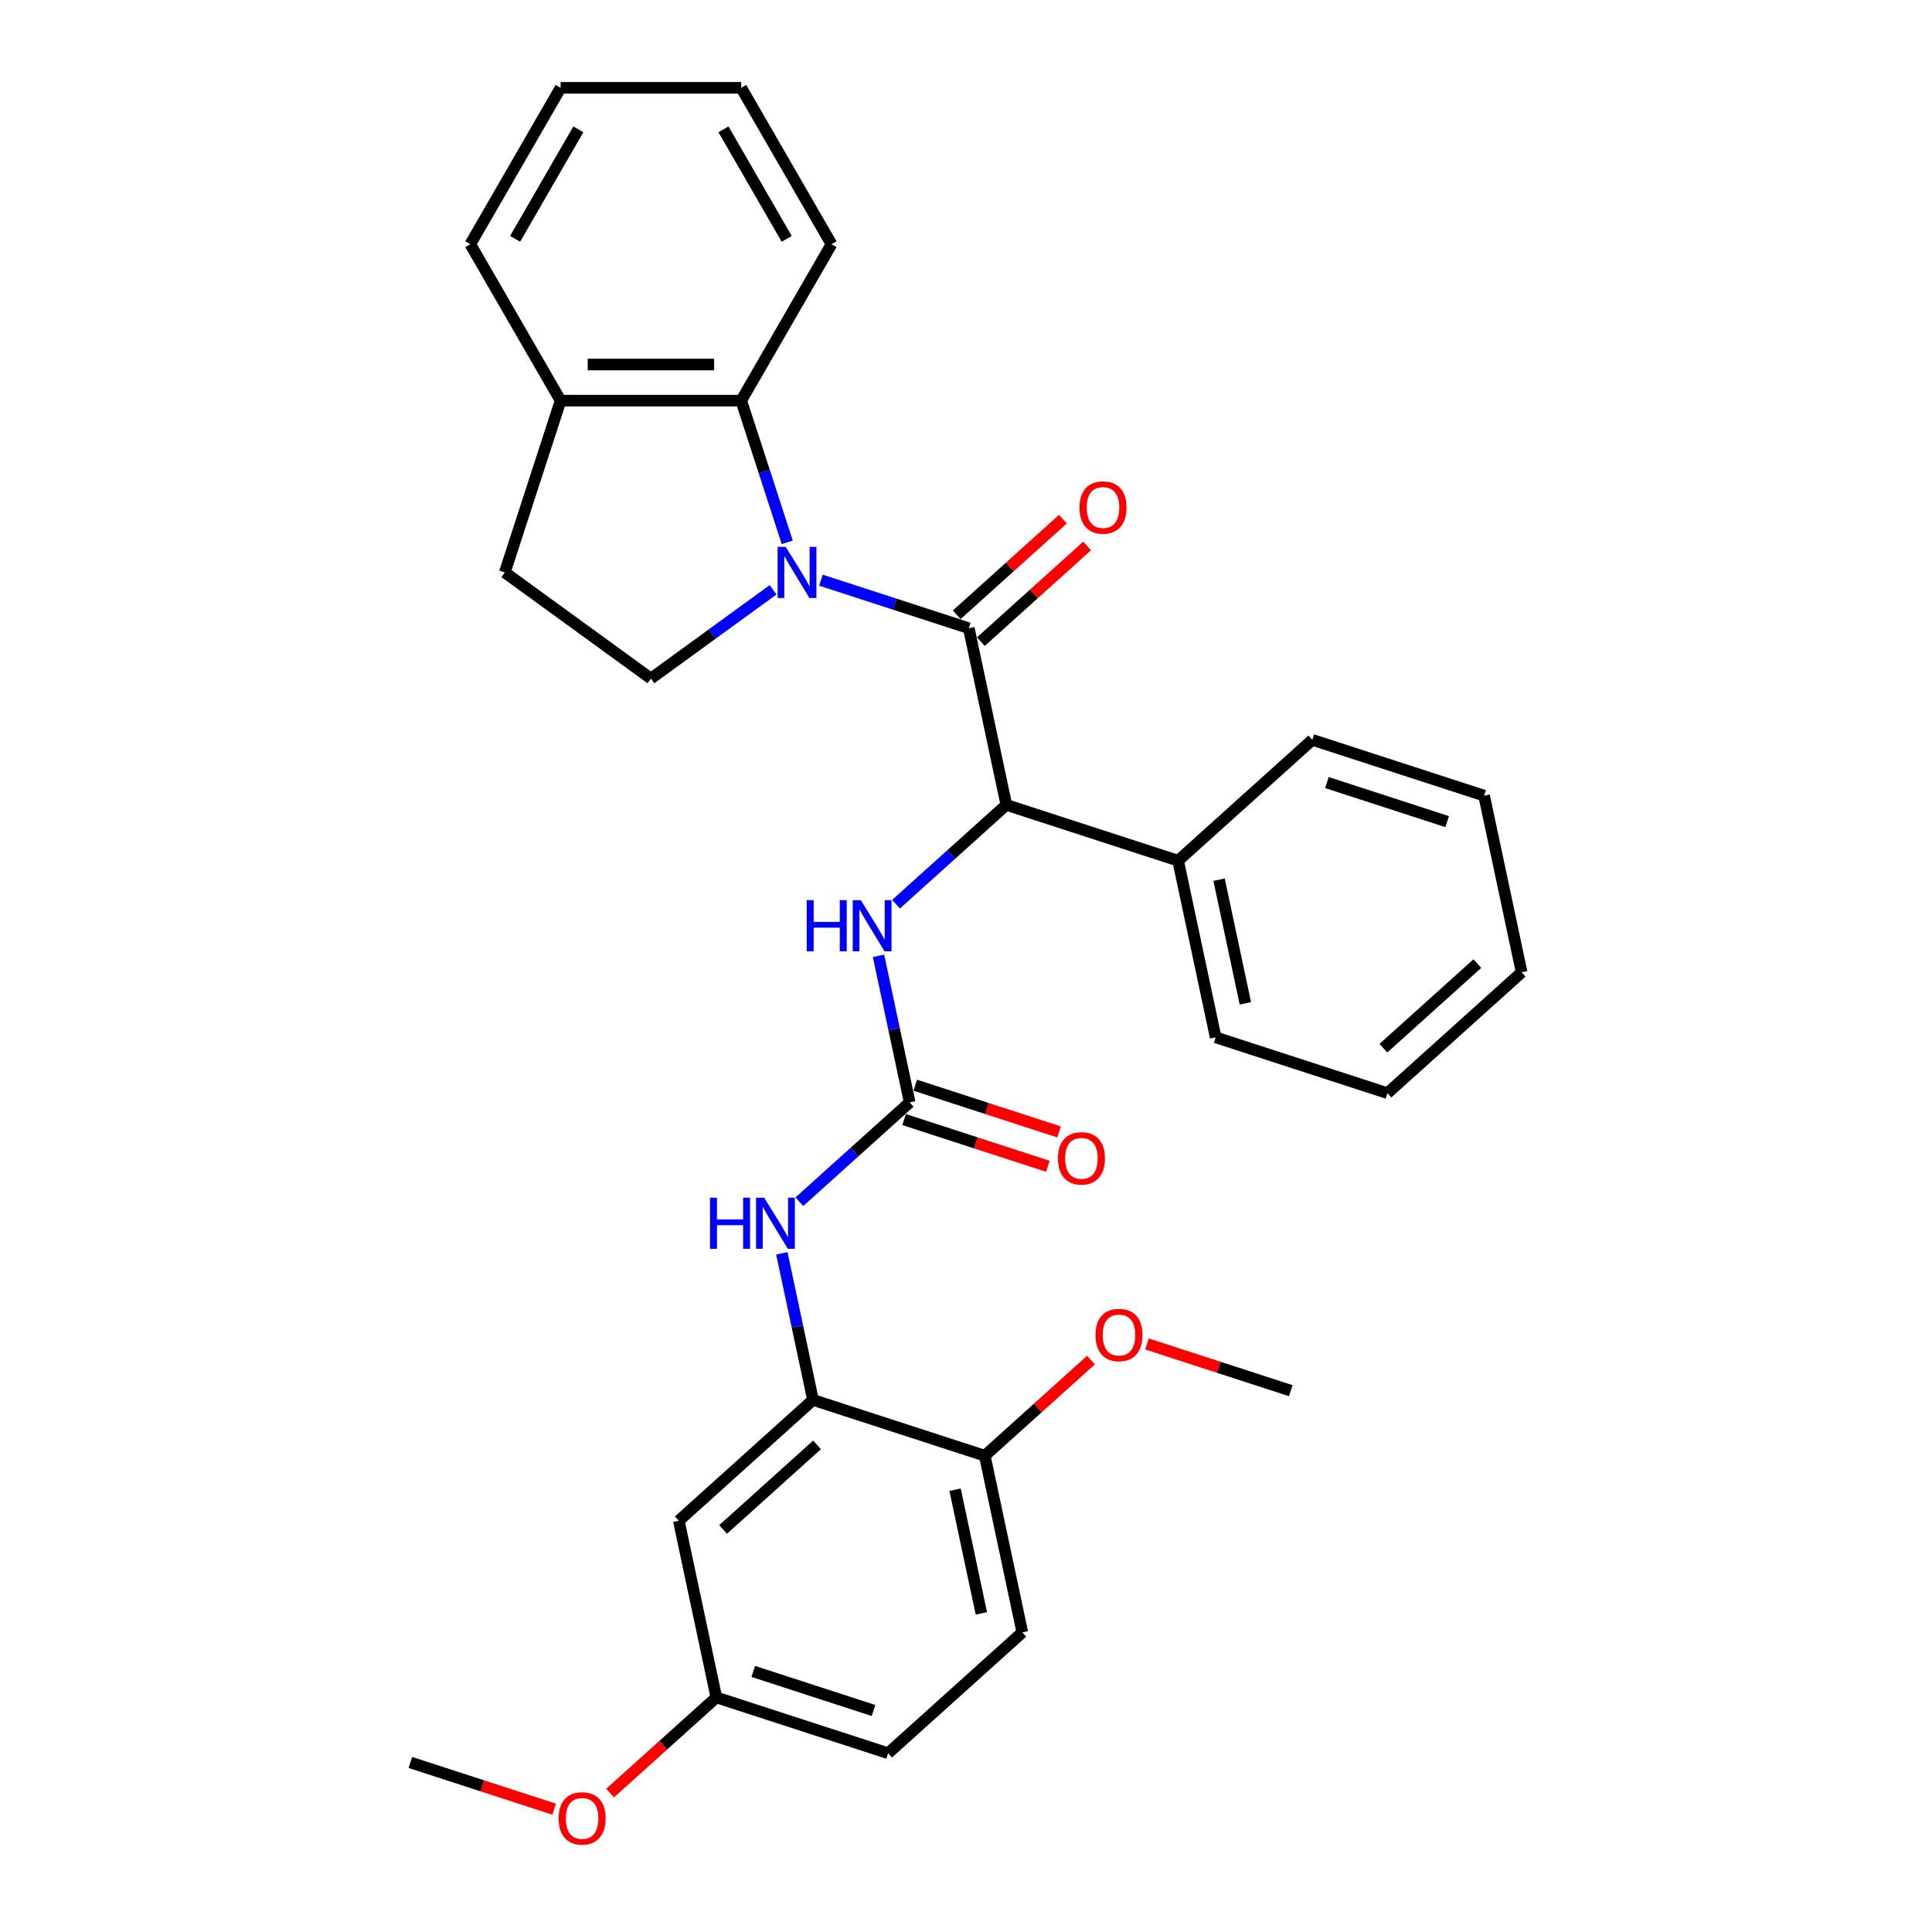<?xml version='1.0' encoding='iso-8859-1'?>
<svg version='1.1' baseProfile='full'
              xmlns='http://www.w3.org/2000/svg'
                      xmlns:rdkit='http://www.rdkit.org/xml'
                      xmlns:xlink='http://www.w3.org/1999/xlink'
                  xml:space='preserve'
width='1000px' height='1000px' viewBox='0 0 1000 1000'>
<!-- END OF HEADER -->
<rect style='opacity:1.0;fill:#FFFFFF;stroke:none' width='1000' height='1000' x='0' y='0'> </rect>
<path class='bond-0' d='M 424.915,300.299 L 463.18,312.732' style='fill:none;fill-rule:evenodd;stroke:#0000FF;stroke-width:6px;stroke-linecap:butt;stroke-linejoin:miter;stroke-opacity:1' />
<path class='bond-0' d='M 463.18,312.732 L 501.445,325.165' style='fill:none;fill-rule:evenodd;stroke:#000000;stroke-width:6px;stroke-linecap:butt;stroke-linejoin:miter;stroke-opacity:1' />
<path class='bond-3' d='M 407.477,280.703 L 395.564,244.037' style='fill:none;fill-rule:evenodd;stroke:#0000FF;stroke-width:6px;stroke-linecap:butt;stroke-linejoin:miter;stroke-opacity:1' />
<path class='bond-3' d='M 395.564,244.037 L 383.65,207.371' style='fill:none;fill-rule:evenodd;stroke:#000000;stroke-width:6px;stroke-linecap:butt;stroke-linejoin:miter;stroke-opacity:1' />
<path class='bond-7' d='M 400.161,305.27 L 368.535,328.247' style='fill:none;fill-rule:evenodd;stroke:#0000FF;stroke-width:6px;stroke-linecap:butt;stroke-linejoin:miter;stroke-opacity:1' />
<path class='bond-7' d='M 368.535,328.247 L 336.909,351.225' style='fill:none;fill-rule:evenodd;stroke:#000000;stroke-width:6px;stroke-linecap:butt;stroke-linejoin:miter;stroke-opacity:1' />
<path class='bond-2' d='M 501.445,325.165 L 520.881,416.604' style='fill:none;fill-rule:evenodd;stroke:#000000;stroke-width:6px;stroke-linecap:butt;stroke-linejoin:miter;stroke-opacity:1' />
<path class='bond-9' d='M 507.7,332.112 L 535.19,307.36' style='fill:none;fill-rule:evenodd;stroke:#000000;stroke-width:6px;stroke-linecap:butt;stroke-linejoin:miter;stroke-opacity:1' />
<path class='bond-9' d='M 535.19,307.36 L 562.681,282.607' style='fill:none;fill-rule:evenodd;stroke:#FF0000;stroke-width:6px;stroke-linecap:butt;stroke-linejoin:miter;stroke-opacity:1' />
<path class='bond-9' d='M 495.189,318.218 L 522.68,293.465' style='fill:none;fill-rule:evenodd;stroke:#000000;stroke-width:6px;stroke-linecap:butt;stroke-linejoin:miter;stroke-opacity:1' />
<path class='bond-9' d='M 522.68,293.465 L 550.171,268.713' style='fill:none;fill-rule:evenodd;stroke:#FF0000;stroke-width:6px;stroke-linecap:butt;stroke-linejoin:miter;stroke-opacity:1' />
<path class='bond-1' d='M 470.846,570.596 L 462.783,532.663' style='fill:none;fill-rule:evenodd;stroke:#000000;stroke-width:6px;stroke-linecap:butt;stroke-linejoin:miter;stroke-opacity:1' />
<path class='bond-1' d='M 462.783,532.663 L 454.72,494.73' style='fill:none;fill-rule:evenodd;stroke:#0000FF;stroke-width:6px;stroke-linecap:butt;stroke-linejoin:miter;stroke-opacity:1' />
<path class='bond-6' d='M 470.846,570.596 L 442.299,596.3' style='fill:none;fill-rule:evenodd;stroke:#000000;stroke-width:6px;stroke-linecap:butt;stroke-linejoin:miter;stroke-opacity:1' />
<path class='bond-6' d='M 442.299,596.3 L 413.752,622.003' style='fill:none;fill-rule:evenodd;stroke:#0000FF;stroke-width:6px;stroke-linecap:butt;stroke-linejoin:miter;stroke-opacity:1' />
<path class='bond-12' d='M 467.957,579.486 L 505.166,591.576' style='fill:none;fill-rule:evenodd;stroke:#000000;stroke-width:6px;stroke-linecap:butt;stroke-linejoin:miter;stroke-opacity:1' />
<path class='bond-12' d='M 505.166,591.576 L 542.374,603.666' style='fill:none;fill-rule:evenodd;stroke:#FF0000;stroke-width:6px;stroke-linecap:butt;stroke-linejoin:miter;stroke-opacity:1' />
<path class='bond-12' d='M 473.735,561.705 L 510.943,573.795' style='fill:none;fill-rule:evenodd;stroke:#000000;stroke-width:6px;stroke-linecap:butt;stroke-linejoin:miter;stroke-opacity:1' />
<path class='bond-12' d='M 510.943,573.795 L 548.152,585.885' style='fill:none;fill-rule:evenodd;stroke:#FF0000;stroke-width:6px;stroke-linecap:butt;stroke-linejoin:miter;stroke-opacity:1' />
<path class='bond-4' d='M 520.881,416.604 L 492.334,442.308' style='fill:none;fill-rule:evenodd;stroke:#000000;stroke-width:6px;stroke-linecap:butt;stroke-linejoin:miter;stroke-opacity:1' />
<path class='bond-4' d='M 492.334,442.308 L 463.787,468.012' style='fill:none;fill-rule:evenodd;stroke:#0000FF;stroke-width:6px;stroke-linecap:butt;stroke-linejoin:miter;stroke-opacity:1' />
<path class='bond-13' d='M 520.881,416.604 L 609.788,445.492' style='fill:none;fill-rule:evenodd;stroke:#000000;stroke-width:6px;stroke-linecap:butt;stroke-linejoin:miter;stroke-opacity:1' />
<path class='bond-10' d='M 383.65,207.371 L 290.168,207.371' style='fill:none;fill-rule:evenodd;stroke:#000000;stroke-width:6px;stroke-linecap:butt;stroke-linejoin:miter;stroke-opacity:1' />
<path class='bond-10' d='M 369.628,188.674 L 304.19,188.674' style='fill:none;fill-rule:evenodd;stroke:#000000;stroke-width:6px;stroke-linecap:butt;stroke-linejoin:miter;stroke-opacity:1' />
<path class='bond-19' d='M 383.65,207.371 L 430.391,126.413' style='fill:none;fill-rule:evenodd;stroke:#000000;stroke-width:6px;stroke-linecap:butt;stroke-linejoin:miter;stroke-opacity:1' />
<path class='bond-5' d='M 420.811,724.587 L 412.748,686.654' style='fill:none;fill-rule:evenodd;stroke:#000000;stroke-width:6px;stroke-linecap:butt;stroke-linejoin:miter;stroke-opacity:1' />
<path class='bond-5' d='M 412.748,686.654 L 404.685,648.722' style='fill:none;fill-rule:evenodd;stroke:#0000FF;stroke-width:6px;stroke-linecap:butt;stroke-linejoin:miter;stroke-opacity:1' />
<path class='bond-8' d='M 420.811,724.587 L 351.34,787.139' style='fill:none;fill-rule:evenodd;stroke:#000000;stroke-width:6px;stroke-linecap:butt;stroke-linejoin:miter;stroke-opacity:1' />
<path class='bond-8' d='M 422.901,747.864 L 374.271,791.65' style='fill:none;fill-rule:evenodd;stroke:#000000;stroke-width:6px;stroke-linecap:butt;stroke-linejoin:miter;stroke-opacity:1' />
<path class='bond-11' d='M 420.811,724.587 L 509.718,753.475' style='fill:none;fill-rule:evenodd;stroke:#000000;stroke-width:6px;stroke-linecap:butt;stroke-linejoin:miter;stroke-opacity:1' />
<path class='bond-14' d='M 336.909,351.225 L 261.28,296.277' style='fill:none;fill-rule:evenodd;stroke:#000000;stroke-width:6px;stroke-linecap:butt;stroke-linejoin:miter;stroke-opacity:1' />
<path class='bond-16' d='M 351.34,787.139 L 370.776,878.578' style='fill:none;fill-rule:evenodd;stroke:#000000;stroke-width:6px;stroke-linecap:butt;stroke-linejoin:miter;stroke-opacity:1' />
<path class='bond-21' d='M 290.168,207.371 L 243.427,126.413' style='fill:none;fill-rule:evenodd;stroke:#000000;stroke-width:6px;stroke-linecap:butt;stroke-linejoin:miter;stroke-opacity:1' />
<path class='bond-31' d='M 290.168,207.371 L 261.28,296.277' style='fill:none;fill-rule:evenodd;stroke:#000000;stroke-width:6px;stroke-linecap:butt;stroke-linejoin:miter;stroke-opacity:1' />
<path class='bond-15' d='M 509.718,753.475 L 529.154,844.914' style='fill:none;fill-rule:evenodd;stroke:#000000;stroke-width:6px;stroke-linecap:butt;stroke-linejoin:miter;stroke-opacity:1' />
<path class='bond-15' d='M 494.346,771.078 L 507.951,835.085' style='fill:none;fill-rule:evenodd;stroke:#000000;stroke-width:6px;stroke-linecap:butt;stroke-linejoin:miter;stroke-opacity:1' />
<path class='bond-18' d='M 509.718,753.475 L 537.209,728.722' style='fill:none;fill-rule:evenodd;stroke:#000000;stroke-width:6px;stroke-linecap:butt;stroke-linejoin:miter;stroke-opacity:1' />
<path class='bond-18' d='M 537.209,728.722 L 564.699,703.969' style='fill:none;fill-rule:evenodd;stroke:#FF0000;stroke-width:6px;stroke-linecap:butt;stroke-linejoin:miter;stroke-opacity:1' />
<path class='bond-22' d='M 609.788,445.492 L 629.224,536.932' style='fill:none;fill-rule:evenodd;stroke:#000000;stroke-width:6px;stroke-linecap:butt;stroke-linejoin:miter;stroke-opacity:1' />
<path class='bond-22' d='M 630.991,455.321 L 644.596,519.328' style='fill:none;fill-rule:evenodd;stroke:#000000;stroke-width:6px;stroke-linecap:butt;stroke-linejoin:miter;stroke-opacity:1' />
<path class='bond-23' d='M 609.788,445.492 L 679.258,382.94' style='fill:none;fill-rule:evenodd;stroke:#000000;stroke-width:6px;stroke-linecap:butt;stroke-linejoin:miter;stroke-opacity:1' />
<path class='bond-17' d='M 529.154,844.914 L 459.683,907.466' style='fill:none;fill-rule:evenodd;stroke:#000000;stroke-width:6px;stroke-linecap:butt;stroke-linejoin:miter;stroke-opacity:1' />
<path class='bond-20' d='M 370.776,878.578 L 343.286,903.331' style='fill:none;fill-rule:evenodd;stroke:#000000;stroke-width:6px;stroke-linecap:butt;stroke-linejoin:miter;stroke-opacity:1' />
<path class='bond-20' d='M 343.286,903.331 L 315.795,928.084' style='fill:none;fill-rule:evenodd;stroke:#FF0000;stroke-width:6px;stroke-linecap:butt;stroke-linejoin:miter;stroke-opacity:1' />
<path class='bond-34' d='M 370.776,878.578 L 459.683,907.466' style='fill:none;fill-rule:evenodd;stroke:#000000;stroke-width:6px;stroke-linecap:butt;stroke-linejoin:miter;stroke-opacity:1' />
<path class='bond-34' d='M 389.89,865.13 L 452.125,885.351' style='fill:none;fill-rule:evenodd;stroke:#000000;stroke-width:6px;stroke-linecap:butt;stroke-linejoin:miter;stroke-opacity:1' />
<path class='bond-24' d='M 593.679,695.631 L 630.887,707.721' style='fill:none;fill-rule:evenodd;stroke:#FF0000;stroke-width:6px;stroke-linecap:butt;stroke-linejoin:miter;stroke-opacity:1' />
<path class='bond-24' d='M 630.887,707.721 L 668.096,719.81' style='fill:none;fill-rule:evenodd;stroke:#000000;stroke-width:6px;stroke-linecap:butt;stroke-linejoin:miter;stroke-opacity:1' />
<path class='bond-26' d='M 430.391,126.413 L 383.65,45.455' style='fill:none;fill-rule:evenodd;stroke:#000000;stroke-width:6px;stroke-linecap:butt;stroke-linejoin:miter;stroke-opacity:1' />
<path class='bond-26' d='M 407.189,123.617 L 374.47,66.947' style='fill:none;fill-rule:evenodd;stroke:#000000;stroke-width:6px;stroke-linecap:butt;stroke-linejoin:miter;stroke-opacity:1' />
<path class='bond-25' d='M 286.816,936.422 L 249.607,924.332' style='fill:none;fill-rule:evenodd;stroke:#FF0000;stroke-width:6px;stroke-linecap:butt;stroke-linejoin:miter;stroke-opacity:1' />
<path class='bond-25' d='M 249.607,924.332 L 212.399,912.243' style='fill:none;fill-rule:evenodd;stroke:#000000;stroke-width:6px;stroke-linecap:butt;stroke-linejoin:miter;stroke-opacity:1' />
<path class='bond-32' d='M 243.427,126.413 L 290.168,45.455' style='fill:none;fill-rule:evenodd;stroke:#000000;stroke-width:6px;stroke-linecap:butt;stroke-linejoin:miter;stroke-opacity:1' />
<path class='bond-32' d='M 266.63,123.617 L 299.348,66.947' style='fill:none;fill-rule:evenodd;stroke:#000000;stroke-width:6px;stroke-linecap:butt;stroke-linejoin:miter;stroke-opacity:1' />
<path class='bond-29' d='M 629.224,536.932 L 718.131,565.819' style='fill:none;fill-rule:evenodd;stroke:#000000;stroke-width:6px;stroke-linecap:butt;stroke-linejoin:miter;stroke-opacity:1' />
<path class='bond-28' d='M 679.258,382.94 L 768.165,411.828' style='fill:none;fill-rule:evenodd;stroke:#000000;stroke-width:6px;stroke-linecap:butt;stroke-linejoin:miter;stroke-opacity:1' />
<path class='bond-28' d='M 686.817,405.055 L 749.052,425.276' style='fill:none;fill-rule:evenodd;stroke:#000000;stroke-width:6px;stroke-linecap:butt;stroke-linejoin:miter;stroke-opacity:1' />
<path class='bond-27' d='M 383.65,45.455 L 290.168,45.455' style='fill:none;fill-rule:evenodd;stroke:#000000;stroke-width:6px;stroke-linecap:butt;stroke-linejoin:miter;stroke-opacity:1' />
<path class='bond-30' d='M 768.165,411.828 L 787.601,503.267' style='fill:none;fill-rule:evenodd;stroke:#000000;stroke-width:6px;stroke-linecap:butt;stroke-linejoin:miter;stroke-opacity:1' />
<path class='bond-33' d='M 718.131,565.819 L 787.601,503.267' style='fill:none;fill-rule:evenodd;stroke:#000000;stroke-width:6px;stroke-linecap:butt;stroke-linejoin:miter;stroke-opacity:1' />
<path class='bond-33' d='M 716.041,542.542 L 764.67,498.756' style='fill:none;fill-rule:evenodd;stroke:#000000;stroke-width:6px;stroke-linecap:butt;stroke-linejoin:miter;stroke-opacity:1' />
<path  class='atom-0' d='M 406.686 283.04
L 415.361 297.063
Q 416.221 298.446, 417.605 300.952
Q 418.988 303.457, 419.063 303.606
L 419.063 283.04
L 422.578 283.04
L 422.578 309.515
L 418.951 309.515
L 409.64 294.183
Q 408.555 292.389, 407.396 290.332
Q 406.274 288.275, 405.938 287.64
L 405.938 309.515
L 402.498 309.515
L 402.498 283.04
L 406.686 283.04
' fill='#0000FF'/>
<path  class='atom-5' d='M 417.551 465.919
L 421.14 465.919
L 421.14 477.175
L 434.677 477.175
L 434.677 465.919
L 438.266 465.919
L 438.266 492.393
L 434.677 492.393
L 434.677 480.166
L 421.14 480.166
L 421.14 492.393
L 417.551 492.393
L 417.551 465.919
' fill='#0000FF'/>
<path  class='atom-5' d='M 445.558 465.919
L 454.233 479.942
Q 455.093 481.325, 456.477 483.83
Q 457.86 486.336, 457.935 486.485
L 457.935 465.919
L 461.45 465.919
L 461.45 492.393
L 457.823 492.393
L 448.512 477.062
Q 447.428 475.267, 446.268 473.211
Q 445.147 471.154, 444.81 470.519
L 444.81 492.393
L 441.37 492.393
L 441.37 465.919
L 445.558 465.919
' fill='#0000FF'/>
<path  class='atom-7' d='M 367.516 619.911
L 371.106 619.911
L 371.106 631.166
L 384.642 631.166
L 384.642 619.911
L 388.231 619.911
L 388.231 646.385
L 384.642 646.385
L 384.642 634.157
L 371.106 634.157
L 371.106 646.385
L 367.516 646.385
L 367.516 619.911
' fill='#0000FF'/>
<path  class='atom-7' d='M 395.523 619.911
L 404.198 633.933
Q 405.058 635.316, 406.442 637.822
Q 407.825 640.327, 407.9 640.477
L 407.9 619.911
L 411.415 619.911
L 411.415 646.385
L 407.788 646.385
L 398.477 631.054
Q 397.393 629.259, 396.234 627.202
Q 395.112 625.146, 394.775 624.51
L 394.775 646.385
L 391.335 646.385
L 391.335 619.911
L 395.523 619.911
' fill='#0000FF'/>
<path  class='atom-10' d='M 558.763 262.688
Q 558.763 256.331, 561.904 252.779
Q 565.045 249.227, 570.916 249.227
Q 576.786 249.227, 579.927 252.779
Q 583.068 256.331, 583.068 262.688
Q 583.068 269.12, 579.89 272.784
Q 576.711 276.411, 570.916 276.411
Q 565.082 276.411, 561.904 272.784
Q 558.763 269.157, 558.763 262.688
M 570.916 273.42
Q 574.954 273.42, 577.123 270.727
Q 579.329 267.998, 579.329 262.688
Q 579.329 257.49, 577.123 254.873
Q 574.954 252.218, 570.916 252.218
Q 566.877 252.218, 564.671 254.836
Q 562.502 257.453, 562.502 262.688
Q 562.502 268.035, 564.671 270.727
Q 566.877 273.42, 570.916 273.42
' fill='#FF0000'/>
<path  class='atom-13' d='M 547.6 599.558
Q 547.6 593.201, 550.741 589.649
Q 553.882 586.097, 559.753 586.097
Q 565.624 586.097, 568.765 589.649
Q 571.906 593.201, 571.906 599.558
Q 571.906 605.99, 568.727 609.654
Q 565.549 613.281, 559.753 613.281
Q 553.92 613.281, 550.741 609.654
Q 547.6 606.027, 547.6 599.558
M 559.753 610.29
Q 563.791 610.29, 565.96 607.598
Q 568.166 604.868, 568.166 599.558
Q 568.166 594.361, 565.96 591.743
Q 563.791 589.088, 559.753 589.088
Q 555.714 589.088, 553.508 591.706
Q 551.339 594.323, 551.339 599.558
Q 551.339 604.905, 553.508 607.598
Q 555.714 610.29, 559.753 610.29
' fill='#FF0000'/>
<path  class='atom-19' d='M 567.036 690.998
Q 567.036 684.641, 570.177 681.088
Q 573.318 677.536, 579.189 677.536
Q 585.06 677.536, 588.201 681.088
Q 591.342 684.641, 591.342 690.998
Q 591.342 697.429, 588.163 701.094
Q 584.985 704.721, 579.189 704.721
Q 573.356 704.721, 570.177 701.094
Q 567.036 697.467, 567.036 690.998
M 579.189 701.729
Q 583.227 701.729, 585.396 699.037
Q 587.602 696.307, 587.602 690.998
Q 587.602 685.8, 585.396 683.182
Q 583.227 680.528, 579.189 680.528
Q 575.15 680.528, 572.944 683.145
Q 570.775 685.763, 570.775 690.998
Q 570.775 696.345, 572.944 699.037
Q 575.15 701.729, 579.189 701.729
' fill='#FF0000'/>
<path  class='atom-21' d='M 289.153 941.205
Q 289.153 934.848, 292.294 931.296
Q 295.435 927.743, 301.305 927.743
Q 307.176 927.743, 310.317 931.296
Q 313.458 934.848, 313.458 941.205
Q 313.458 947.637, 310.28 951.301
Q 307.101 954.928, 301.305 954.928
Q 295.472 954.928, 292.294 951.301
Q 289.153 947.674, 289.153 941.205
M 301.305 951.937
Q 305.344 951.937, 307.513 949.244
Q 309.719 946.515, 309.719 941.205
Q 309.719 936.007, 307.513 933.39
Q 305.344 930.735, 301.305 930.735
Q 297.267 930.735, 295.061 933.352
Q 292.892 935.97, 292.892 941.205
Q 292.892 946.552, 295.061 949.244
Q 297.267 951.937, 301.305 951.937
' fill='#FF0000'/>
</svg>
